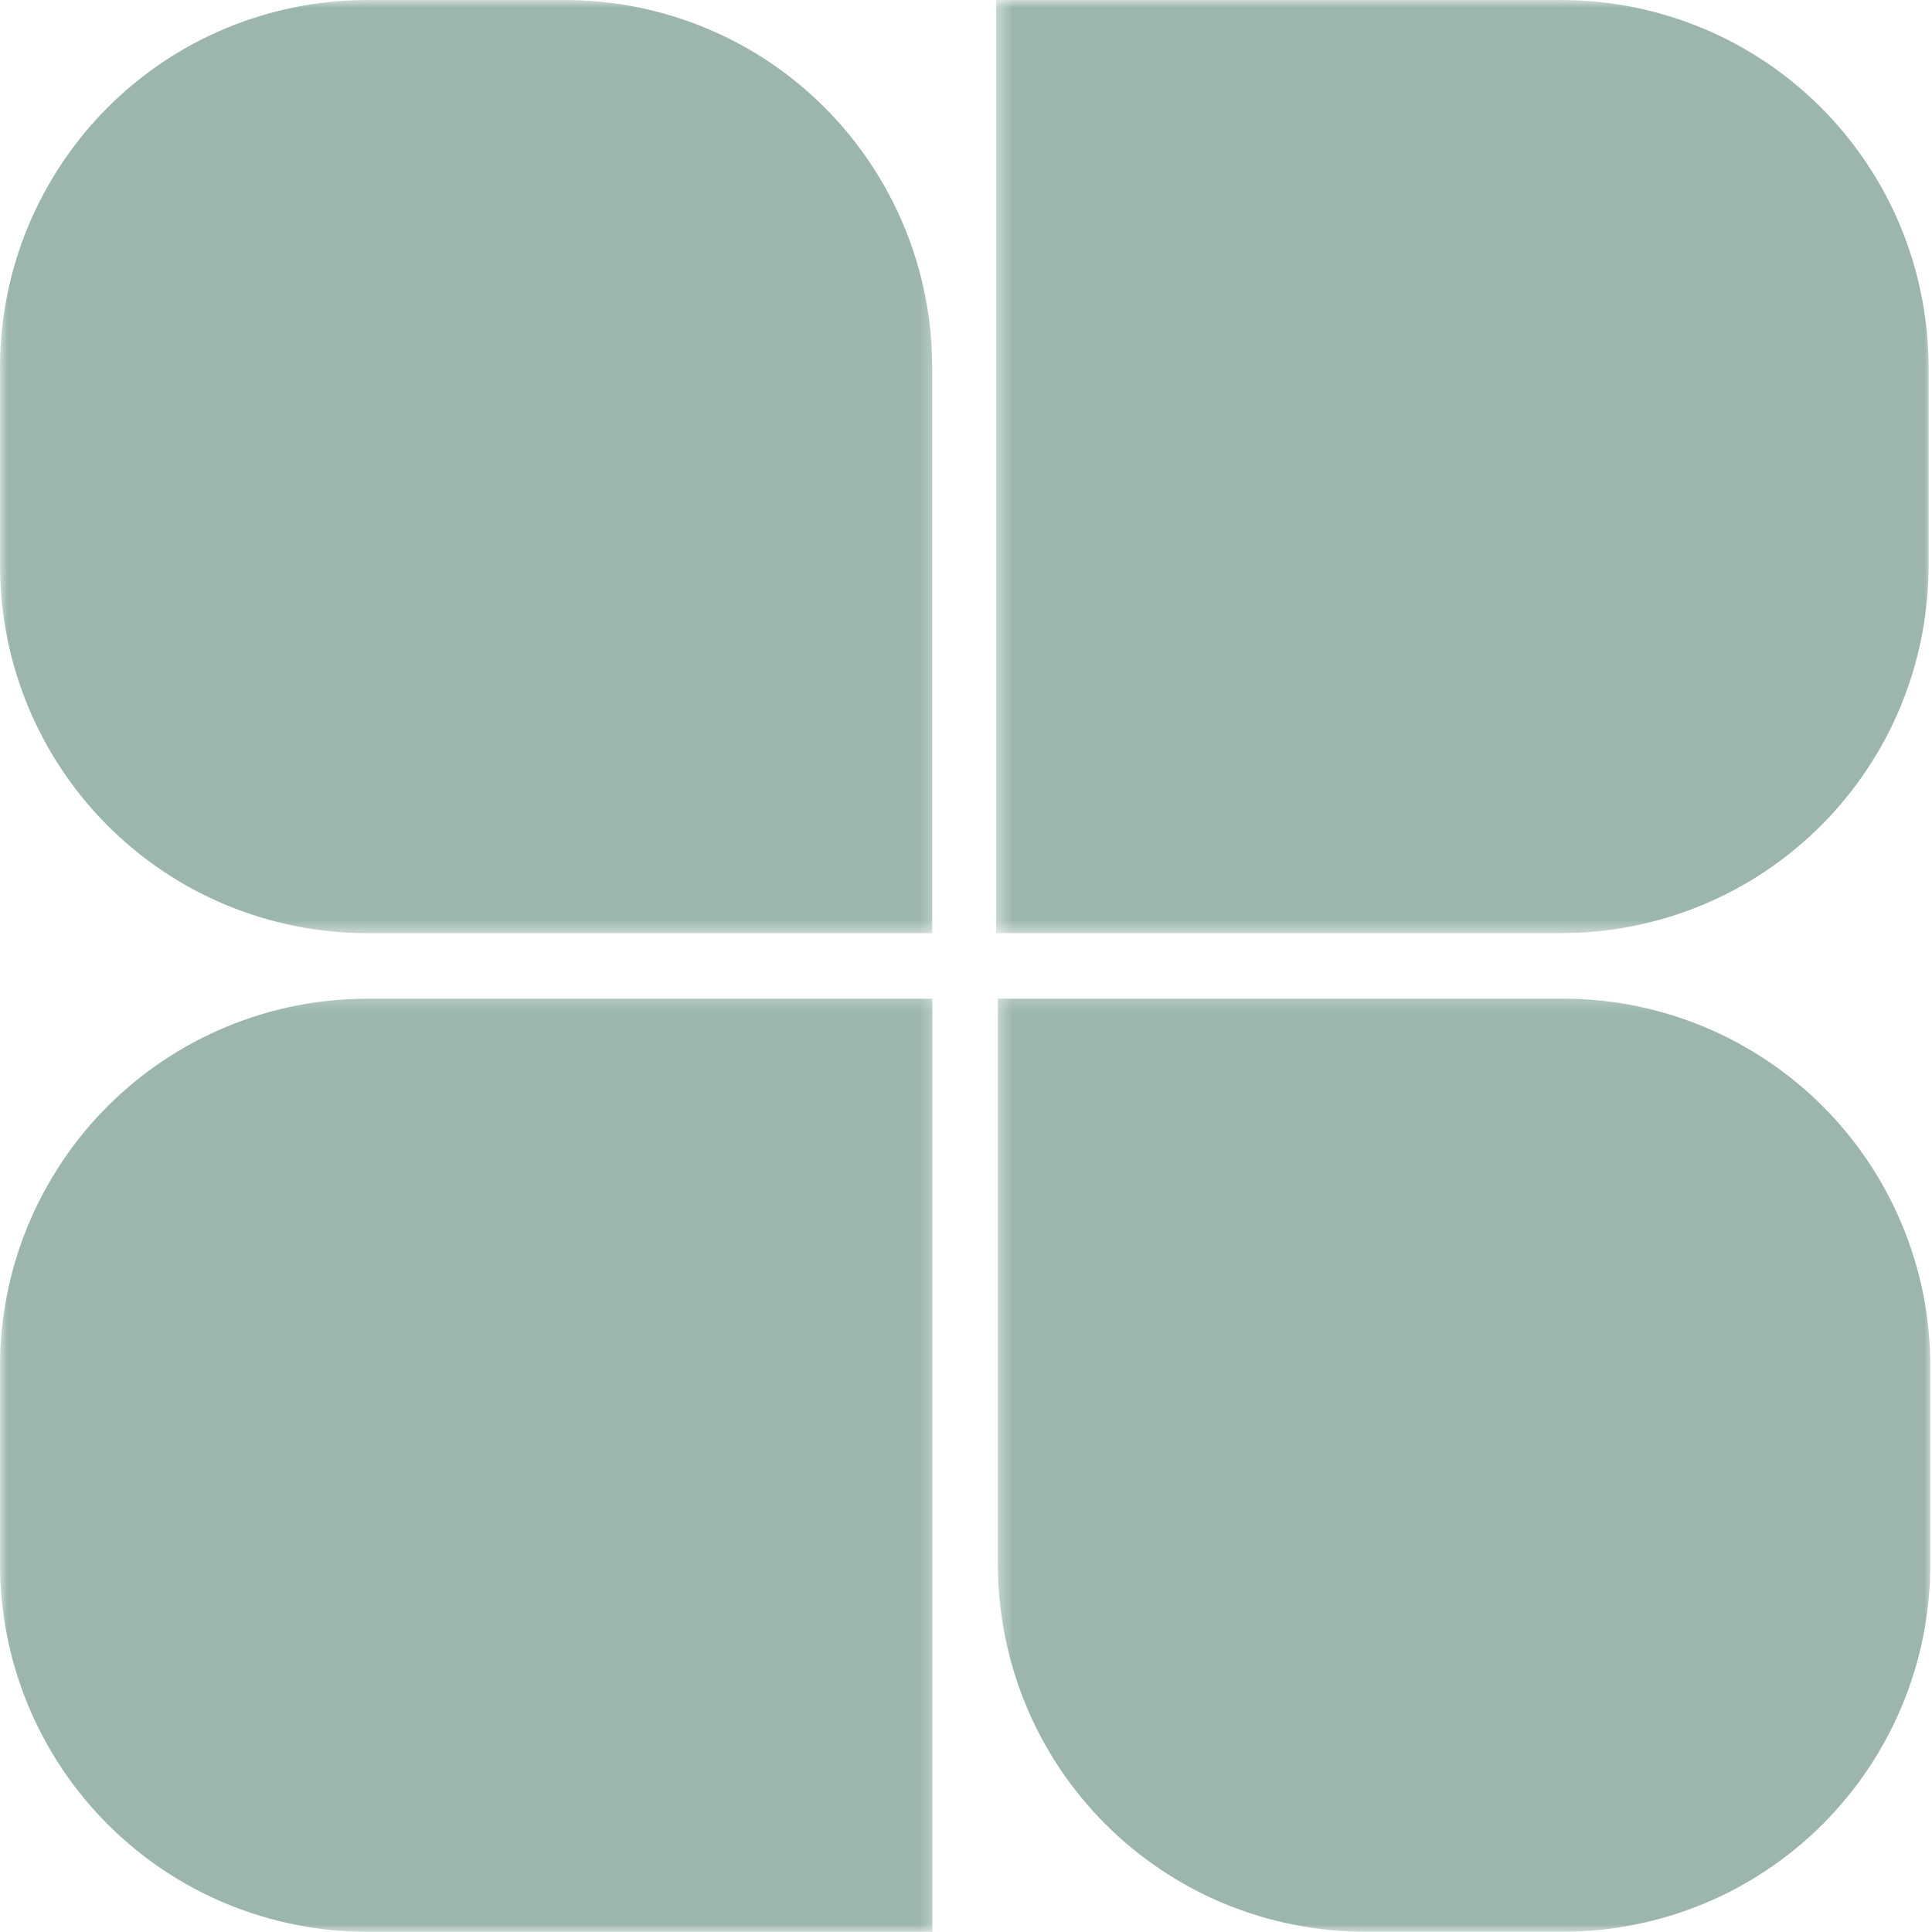 <svg xmlns="http://www.w3.org/2000/svg" width="125" height="125" viewBox="0 0 125 125" fill="none"><g clip-path="url(#clip0_254_262)"><mask id="mask0_254_262" style="mask-type:luminance" maskUnits="userSpaceOnUse" x="0" y="0" width="61" height="61"><path d="M60.673 0H0V60.498H60.673V0Z" fill="white"></path></mask><g mask="url(#mask0_254_262)"><path d="M60.327 60.376H23.76C22.982 60.376 22.205 60.337 21.431 60.26C20.656 60.183 19.886 60.071 19.126 59.92C18.362 59.766 17.609 59.58 16.863 59.352C16.117 59.124 15.385 58.865 14.666 58.567C13.948 58.269 13.244 57.936 12.558 57.571C11.871 57.207 11.206 56.803 10.558 56.372C9.913 55.941 9.286 55.475 8.687 54.981C8.085 54.486 7.51 53.964 6.96 53.414C6.41 52.863 5.888 52.288 5.394 51.685C4.901 51.083 4.438 50.459 4.007 49.81C3.576 49.165 3.174 48.495 2.809 47.808C2.445 47.121 2.109 46.417 1.811 45.698C1.513 44.979 1.251 44.247 1.026 43.5C0.799 42.753 0.61 42 0.459 41.236C0.308 40.471 0.193 39.7 0.116 38.929C0.039 38.151 0 37.372 0 36.594V23.782C0 23.003 0.039 22.225 0.112 21.45C0.189 20.676 0.305 19.904 0.455 19.14C0.606 18.376 0.795 17.622 1.023 16.876C1.247 16.129 1.51 15.4 1.807 14.678C2.105 13.956 2.438 13.254 2.806 12.567C3.174 11.88 3.573 11.214 4.004 10.566C4.435 9.917 4.901 9.293 5.391 8.69C5.885 8.091 6.407 7.512 6.957 6.962C7.507 6.412 8.081 5.889 8.684 5.395C9.286 4.901 9.91 4.438 10.554 4.003C11.202 3.572 11.871 3.169 12.554 2.804C13.237 2.44 13.941 2.107 14.663 1.809C15.381 1.511 16.117 1.248 16.859 1.024C17.602 0.799 18.359 0.61 19.122 0.459C19.886 0.305 20.656 0.193 21.427 0.116C22.201 0.039 22.979 0 23.756 0H36.559C37.337 0 38.115 0.039 38.889 0.116C39.663 0.193 40.434 0.305 41.194 0.459C41.957 0.61 42.711 0.799 43.457 1.024C44.203 1.251 44.935 1.511 45.653 1.809C46.371 2.107 47.075 2.44 47.762 2.804C48.448 3.172 49.114 3.572 49.762 4.003C50.406 4.434 51.033 4.901 51.632 5.395C52.235 5.889 52.809 6.412 53.359 6.962C53.909 7.512 54.431 8.091 54.925 8.69C55.419 9.293 55.881 9.917 56.312 10.566C56.743 11.214 57.146 11.88 57.51 12.567C57.878 13.254 58.211 13.959 58.508 14.678C58.806 15.396 59.069 16.129 59.293 16.876C59.517 17.622 59.706 18.376 59.857 19.14C60.008 19.904 60.123 20.676 60.2 21.45C60.274 22.225 60.312 23.003 60.312 23.782V60.376H60.327Z" fill="#9CB6AD"></path></g><mask id="mask1_254_262" style="mask-type:luminance" maskUnits="userSpaceOnUse" x="64" y="64" width="62" height="61"><path d="M125 64.235H64.411V124.996H125V64.235Z" fill="white"></path></mask><g mask="url(#mask1_254_262)"><path d="M64.562 64.614H101.128C101.906 64.614 102.684 64.652 103.458 64.73C104.232 64.803 105.002 64.919 105.763 65.07C106.523 65.22 107.279 65.41 108.025 65.637C108.772 65.865 109.5 66.125 110.222 66.423C110.943 66.721 111.644 67.054 112.33 67.422C113.017 67.79 113.683 68.189 114.331 68.621C114.979 69.052 115.602 69.518 116.205 70.009C116.807 70.503 117.382 71.025 117.932 71.576C118.481 72.126 119.003 72.701 119.497 73.304C119.991 73.907 120.454 74.531 120.888 75.18C121.319 75.825 121.722 76.494 122.086 77.181C122.45 77.868 122.783 78.569 123.084 79.291C123.382 80.014 123.641 80.746 123.869 81.489C124.097 82.233 124.286 82.99 124.436 83.754C124.587 84.518 124.703 85.289 124.776 86.061C124.853 86.835 124.892 87.614 124.892 88.392V101.204C124.892 101.983 124.853 102.761 124.776 103.536C124.699 104.31 124.587 105.082 124.436 105.846C124.286 106.61 124.097 107.364 123.869 108.107C123.641 108.854 123.382 109.586 123.084 110.305C122.787 111.023 122.454 111.728 122.086 112.415C121.718 113.102 121.319 113.768 120.888 114.417C120.457 115.065 119.991 115.689 119.497 116.292C119.003 116.892 118.481 117.47 117.932 118.02C117.382 118.571 116.807 119.093 116.205 119.587C115.602 120.082 114.979 120.544 114.331 120.976C113.686 121.407 113.017 121.81 112.33 122.178C111.644 122.546 110.943 122.876 110.222 123.174C109.504 123.472 108.772 123.734 108.025 123.959C107.279 124.183 106.526 124.373 105.763 124.523C104.999 124.674 104.228 124.79 103.458 124.867C102.684 124.944 101.906 124.982 101.128 124.982H88.325C87.548 124.982 86.77 124.944 85.996 124.867C85.222 124.79 84.451 124.674 83.688 124.523C82.924 124.373 82.171 124.183 81.425 123.959C80.678 123.731 79.95 123.468 79.228 123.174C78.507 122.879 77.806 122.543 77.12 122.178C76.433 121.81 75.767 121.41 75.119 120.976C74.471 120.541 73.848 120.082 73.245 119.587C72.646 119.093 72.068 118.571 71.519 118.02C70.969 117.47 70.447 116.892 69.953 116.292C69.459 115.689 68.996 115.065 68.562 114.417C68.131 113.768 67.728 113.102 67.364 112.415C66.996 111.728 66.667 111.027 66.369 110.305C66.072 109.583 65.809 108.854 65.585 108.107C65.357 107.36 65.171 106.606 65.021 105.842C64.867 105.078 64.754 104.307 64.677 103.532C64.6 102.757 64.562 101.979 64.562 101.201V64.607V64.614Z" fill="#9CB6AD"></path></g><mask id="mask2_254_262" style="mask-type:luminance" maskUnits="userSpaceOnUse" x="64" y="0" width="62" height="61"><path d="M125 0H64.411V60.498H125V0Z" fill="white"></path></mask><g mask="url(#mask2_254_262)"><path d="M64.449 0H101.016C101.793 0 102.571 0.039 103.345 0.116C104.119 0.193 104.89 0.305 105.654 0.459C106.417 0.61 107.17 0.799 107.916 1.024C108.662 1.251 109.391 1.514 110.113 1.809C110.834 2.103 111.535 2.44 112.221 2.804C112.908 3.172 113.573 3.572 114.222 4.003C114.87 4.434 115.493 4.901 116.096 5.395C116.695 5.889 117.273 6.412 117.822 6.962C118.372 7.512 118.894 8.091 119.388 8.69C119.882 9.293 120.345 9.917 120.775 10.566C121.206 11.214 121.609 11.88 121.977 12.567C122.345 13.254 122.674 13.959 122.972 14.678C123.269 15.396 123.532 16.129 123.756 16.876C123.984 17.622 124.17 18.376 124.32 19.14C124.474 19.904 124.587 20.676 124.664 21.45C124.741 22.225 124.779 23.003 124.779 23.782V36.594C124.779 37.372 124.741 38.151 124.664 38.925C124.587 39.7 124.474 40.471 124.32 41.232C124.17 41.996 123.981 42.75 123.756 43.497C123.532 44.243 123.266 44.972 122.972 45.694C122.677 46.417 122.341 47.118 121.977 47.805C121.613 48.492 121.21 49.158 120.775 49.806C120.345 50.455 119.882 51.079 119.388 51.682C118.894 52.285 118.372 52.86 117.822 53.41C117.273 53.961 116.695 54.483 116.096 54.977C115.493 55.471 114.87 55.934 114.222 56.369C113.573 56.803 112.908 57.203 112.221 57.568C111.535 57.936 110.831 58.265 110.113 58.563C109.395 58.861 108.662 59.124 107.916 59.349C107.17 59.576 106.417 59.762 105.654 59.916C104.89 60.067 104.119 60.183 103.345 60.257C102.571 60.334 101.793 60.372 101.016 60.372H64.449V0Z" fill="#9CB6AD"></path></g><mask id="mask3_254_262" style="mask-type:luminance" maskUnits="userSpaceOnUse" x="0" y="64" width="61" height="61"><path d="M60.673 64.235H0V124.996H60.673V64.235Z" fill="white"></path></mask><g mask="url(#mask3_254_262)"><path d="M60.327 124.986H23.76C22.982 124.986 22.205 124.951 21.431 124.874C20.656 124.797 19.886 124.681 19.126 124.53C18.362 124.379 17.609 124.19 16.863 123.966C16.117 123.738 15.385 123.475 14.666 123.181C13.948 122.886 13.244 122.55 12.558 122.185C11.871 121.817 11.206 121.417 10.558 120.983C9.913 120.551 9.286 120.089 8.687 119.594C8.088 119.1 7.51 118.578 6.96 118.027C6.41 117.477 5.888 116.899 5.394 116.296C4.901 115.696 4.438 115.069 4.007 114.424C3.576 113.775 3.174 113.109 2.809 112.422C2.442 111.735 2.109 111.034 1.811 110.312C1.513 109.59 1.251 108.861 1.026 108.114C0.799 107.367 0.61 106.613 0.459 105.853C0.308 105.089 0.193 104.317 0.116 103.543C0.039 102.764 0 101.986 0 101.208V88.395C0 87.617 0.039 86.839 0.112 86.064C0.189 85.289 0.305 84.518 0.455 83.757C0.606 82.993 0.795 82.24 1.023 81.493C1.247 80.746 1.51 80.017 1.807 79.295C2.105 78.576 2.438 77.872 2.806 77.185C3.174 76.498 3.573 75.832 4.004 75.183C4.435 74.534 4.901 73.91 5.391 73.308C5.885 72.705 6.407 72.13 6.957 71.579C7.507 71.029 8.081 70.507 8.684 70.012C9.286 69.518 9.91 69.055 10.554 68.624C11.202 68.193 11.871 67.79 12.554 67.425C13.237 67.061 13.941 66.728 14.663 66.426C15.381 66.128 16.117 65.869 16.859 65.641C17.602 65.413 18.359 65.224 19.122 65.073C19.886 64.922 20.656 64.807 21.427 64.733C22.201 64.656 22.979 64.617 23.756 64.617H60.323V124.989L60.327 124.986Z" fill="#9CB6AD"></path></g></g><defs><clipPath id="clip0_254_262"><rect width="125" height="125" fill="white"></rect></clipPath></defs></svg>